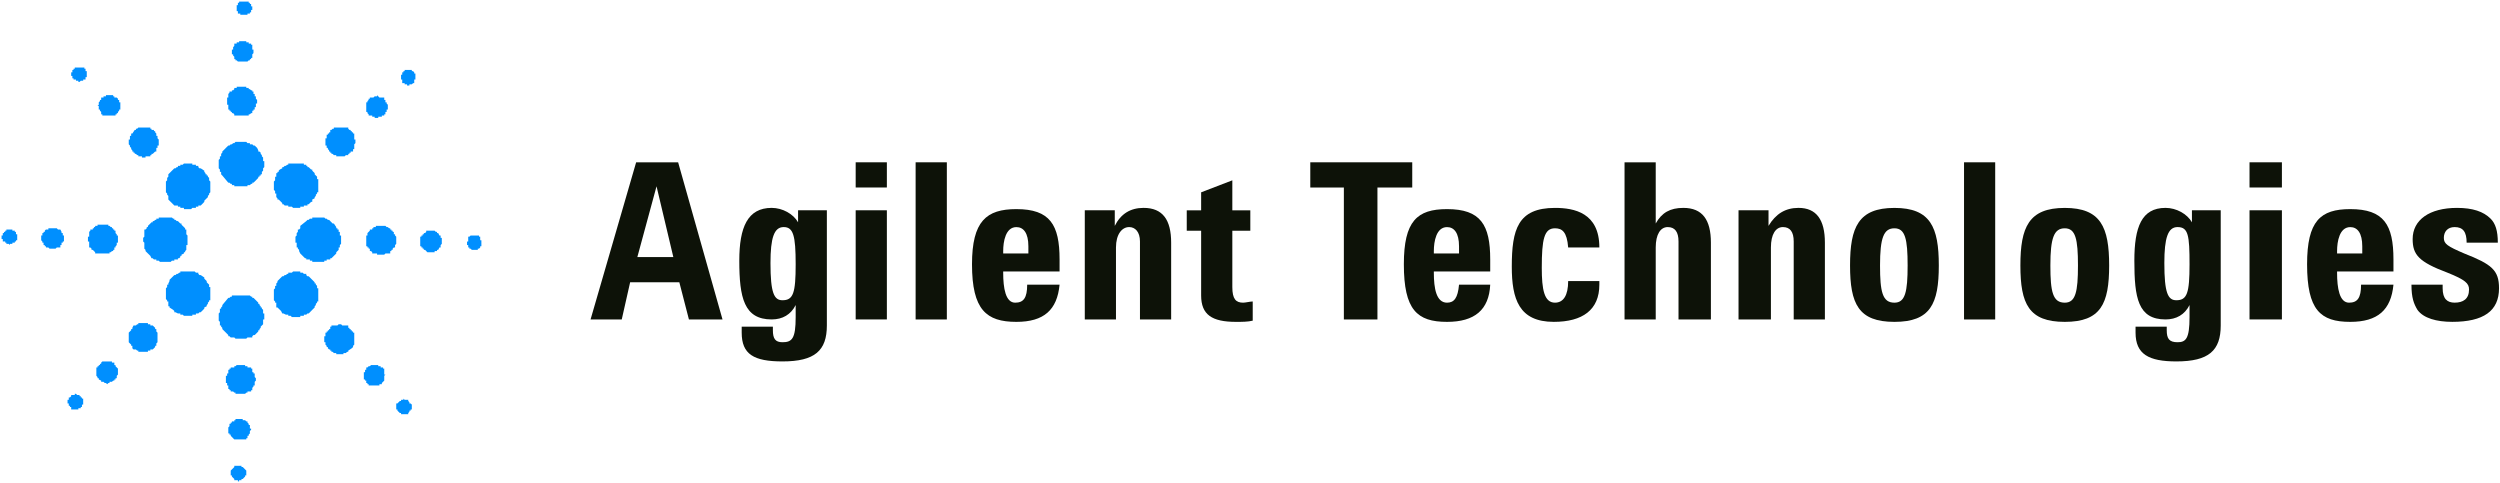 <?xml version="1.0" encoding="UTF-8"?> <svg xmlns="http://www.w3.org/2000/svg" width="859" height="166" viewBox="0 0 859 166" fill="none"> <path d="M233.004 55.767H218.579L202.917 109.759H213.633L216.518 96.982H233.416L236.714 109.759H248.254L233.004 55.767ZM218.991 88.327L225.585 64.01L231.356 88.327H218.991Z" fill="#0D1208"></path> <path d="M273.393 90.8C273.393 100.692 272.568 103.165 268.859 103.165C265.974 103.165 264.737 100.692 264.737 90.388C264.737 81.733 265.974 78.023 269.271 78.023C272.568 78.023 273.393 80.908 273.393 90.8ZM274.217 76.375C272.568 73.49 268.859 71.429 265.15 71.429C256.906 71.429 254.021 78.023 254.021 89.564C254.021 102.341 255.67 109.759 265.15 109.759C268.859 109.759 271.744 108.111 273.393 104.814V108.935C273.393 116.354 272.156 117.59 268.859 117.59C266.386 117.59 265.562 116.354 265.562 113.469V112.232H254.846V114.293C254.846 121.712 258.967 124.185 268.859 124.185C279.987 124.185 284.109 120.476 284.109 111.82V72.253H274.217V76.375Z" fill="#0D1208"></path> <path d="M304.726 55.767H294.01V64.422H304.726V55.767ZM304.726 72.253H294.01V109.759H304.726V72.253Z" fill="#0D1208"></path> <path d="M325.334 55.767H314.608V109.769H325.334V55.767Z" fill="#0D1208"></path> <path d="M364.068 89.161C364.068 77.209 360.77 71.851 349.23 71.851C338.926 71.851 333.98 75.972 333.98 90.81C333.98 106.472 338.926 110.593 349.23 110.593C358.709 110.593 363.243 106.472 364.068 97.817H352.939C352.939 102.35 351.703 103.999 348.818 103.999C345.52 103.999 344.696 99.053 344.696 93.695V93.283H364.068V89.161ZM344.696 87.1V86.276C344.696 82.979 345.52 78.033 349.23 78.033C351.703 78.033 353.351 80.094 353.351 84.627V87.1H344.696Z" fill="#0D1208"></path> <path d="M383.036 72.253H372.732V109.759H383.449V85.03C383.449 80.496 385.509 78.023 387.982 78.023C390.043 78.023 391.692 79.672 391.692 82.969V109.759H402.408V83.381C402.408 75.55 399.523 71.429 392.928 71.429C388.394 71.429 385.097 73.49 383.036 77.611V72.253Z" fill="#0D1208"></path> <path d="M430.435 103.586C429.61 103.586 427.962 103.998 427.137 103.998C424.664 103.998 423.428 102.762 423.428 98.64V79.269H429.61V72.262H423.428V61.958L412.712 66.08V72.262H407.766V79.269H412.712V101.525C412.712 108.12 416.421 110.593 424.664 110.593C426.725 110.593 428.786 110.593 430.435 110.181V103.586Z" fill="#0D1208"></path> <path d="M485.248 55.767H450.215V64.432H461.752V109.769H473.289V64.432H485.248V55.767Z" fill="#0D1208"></path> <path d="M512.039 89.161C512.039 77.209 508.741 71.851 497.201 71.851C486.897 71.851 482.363 75.972 482.363 90.81C482.363 106.472 486.897 110.593 497.201 110.593C506.681 110.593 511.627 106.472 512.039 97.817H501.323C500.91 102.35 499.674 103.999 497.201 103.999C493.492 103.999 492.667 99.053 492.667 93.695V93.283H512.039V89.161ZM492.667 87.1V86.276C492.667 82.979 493.492 78.033 497.201 78.033C499.674 78.033 501.323 80.094 501.323 84.627V87.1H492.667Z" fill="#0D1208"></path> <path d="M549.539 96.576H538.823C538.823 101.522 537.174 103.995 534.289 103.995C530.579 103.995 529.755 99.461 529.755 92.043C529.755 82.151 530.579 78.441 534.289 78.441C536.762 78.441 538.41 79.678 538.823 85.036H549.539C549.539 73.083 540.883 71.435 534.289 71.435C521.512 71.435 519.451 78.853 519.451 91.63C519.451 102.759 521.924 110.59 533.877 110.59C543.769 110.59 549.539 106.468 549.539 97.813V96.576Z" fill="#0D1208"></path> <path d="M587.866 83.384C587.866 75.553 584.981 71.431 578.387 71.431C573.853 71.431 570.968 73.08 568.907 76.79V55.77H558.191V109.762H568.907V85.033C568.907 80.499 570.556 78.026 573.029 78.026C575.502 78.026 576.738 79.675 576.738 82.972V109.762H587.866V83.384Z" fill="#0D1208"></path> <path d="M607.663 72.253H597.359V109.759H608.487V85.03C608.487 80.496 610.136 78.023 612.609 78.023C615.082 78.023 616.318 79.672 616.318 82.969V109.759H627.034V83.381C627.034 75.55 624.149 71.429 617.967 71.429C613.433 71.429 610.136 73.49 607.663 77.611V72.253Z" fill="#0D1208"></path> <path d="M666.176 91.222C666.176 78.033 663.291 71.439 650.926 71.439C638.562 71.439 635.677 78.033 635.677 91.222C635.677 104.411 638.562 110.594 650.926 110.594C663.291 110.594 666.176 104.411 666.176 91.222ZM655.46 91.222C655.46 100.29 654.636 103.999 650.926 103.999C646.805 103.999 645.98 100.29 645.98 91.222C645.98 81.742 647.217 78.445 650.926 78.445C654.636 78.445 655.46 82.155 655.46 91.222Z" fill="#0D1208"></path> <path d="M685.551 55.767H674.841V109.769H685.551V55.767Z" fill="#0D1208"></path> <path d="M724.706 91.222C724.706 78.033 721.821 71.439 709.456 71.439C697.091 71.439 694.206 78.033 694.206 91.222C694.206 104.411 697.091 110.594 709.456 110.594C721.821 110.594 724.706 104.411 724.706 91.222ZM713.99 91.222C713.99 100.29 713.165 103.999 709.456 103.999C705.334 103.999 704.51 100.29 704.51 91.222C704.51 81.742 705.747 78.445 709.456 78.445C713.165 78.445 713.99 82.155 713.99 91.222Z" fill="#0D1208"></path> <path d="M752.324 90.8C752.324 100.692 751.499 103.165 747.79 103.165C744.905 103.165 743.668 100.692 743.668 90.388C743.668 81.733 744.905 78.023 748.202 78.023C751.912 78.023 752.324 80.908 752.324 90.8ZM753.148 76.375C751.499 73.49 747.79 71.429 744.081 71.429C735.837 71.429 733.365 78.023 733.365 89.564C733.365 102.341 734.601 109.759 744.081 109.759C747.79 109.759 750.675 108.111 752.324 104.814V108.935C752.324 116.354 751.087 117.59 748.202 117.59C745.317 117.59 744.493 116.354 744.493 113.469V112.232H733.777V114.293C733.777 121.712 738.31 124.185 747.79 124.185C758.918 124.185 763.04 120.476 763.04 111.82V72.253H753.148V76.375Z" fill="#0D1208"></path> <path d="M784.063 55.767H772.935V64.422H784.063V55.767ZM784.063 72.253H772.935V109.759H784.063V72.253Z" fill="#0D1208"></path> <path d="M822.391 89.161C822.391 77.209 819.093 71.851 807.553 71.851C797.249 71.851 792.715 75.972 792.715 90.81C792.715 106.472 797.249 110.593 807.553 110.593C817.033 110.593 821.566 106.472 822.391 97.817H811.262C811.262 102.35 810.026 103.999 807.141 103.999C803.844 103.999 803.019 99.053 803.019 93.695V93.283H822.391V89.161ZM803.019 87.1V86.276C803.019 82.979 803.844 78.033 807.553 78.033C810.026 78.033 811.675 80.094 811.675 84.627V87.1H803.019Z" fill="#0D1208"></path> <path d="M858.252 83.384C858.252 79.263 857.427 76.79 855.779 75.141C853.306 72.668 849.596 71.432 844.238 71.432C834.759 71.432 828.988 75.553 828.988 82.148C828.988 87.506 831.049 89.979 840.941 93.688C847.123 96.161 848.36 97.398 848.36 99.458C848.36 102.756 846.299 103.992 843.414 103.992C840.941 103.992 839.292 102.756 839.292 99.046V97.81H828.576C828.576 102.344 829.4 104.404 830.637 106.465C832.698 109.35 837.232 110.587 842.59 110.587C853.306 110.587 858.664 106.877 858.664 99.046C858.664 92.864 856.191 90.803 846.711 87.094C840.941 84.621 839.704 83.796 839.704 81.736C839.704 79.675 840.941 78.026 843.414 78.026C846.299 78.026 847.535 79.675 847.535 83.384H858.252Z" fill="#0D1208"></path> <path d="M77.212 51.239L77.617 50.817L78.039 50.411L78.445 50.005H78.851L79.273 49.583H79.678L80.1 49.178H80.506L80.911 48.756H84.627L85.033 49.178H85.861V49.583H86.688L87.094 50.005H87.516L87.921 50.411L88.343 50.817L88.749 51.644V52.066H89.154L89.576 52.472V52.877L89.982 53.299V53.705L90.404 54.127V55.36H90.81V57.421L90.404 57.827V58.654L89.982 59.06V59.888H89.576V60.309H89.154V60.715H88.749V61.12L87.516 62.37L87.094 62.776H86.688V63.181H86.282L85.861 63.603H85.033V64.009H80.506V63.603H79.678V63.181H79.273L78.851 62.776H78.445L76.384 60.309L75.978 59.888V59.06H75.557V58.249L75.151 57.827V54.938L75.557 54.533V53.705H75.978V52.877L76.384 52.472V52.066L77.212 51.239Z" fill="#008FFE"></path> <path d="M79.273 31.459H79.678V31.037H80.1L80.506 30.631V30.209H81.333V29.804H84.627V30.209H85.455V30.631H85.861L86.282 31.037H86.688V31.459H87.094V32.27H87.516V33.098H87.921V33.925L88.343 34.331V35.581H87.921V36.814H87.516V37.641H87.094V38.047H86.688V38.453V38.874H86.282L85.861 39.28H85.455V39.702H84.627H81.333H80.506V39.28L80.1 38.874H79.678V38.453H79.273V38.047H78.851V37.641H78.445V37.219V35.986H78.039V33.52H78.445V32.692V32.27L78.851 31.864V31.459H79.273Z" fill="#008FFE"></path> <path d="M80.506 14.972H81.333V14.55H82.161V14.145H84.627V14.55H85.455V14.972H85.861H86.283V15.378H86.688V15.783V16.205V17.033H87.094V18.266L86.688 18.672V19.094V19.499V19.905H86.283V20.327H85.861V20.732H85.455L85.033 21.154H84.627H82.161H81.739L81.333 20.732H80.912V20.327H80.506V19.905V19.499L80.1 19.094V18.672H79.678V17.033H80.1V16.205L80.506 15.783V15.378V14.972Z" fill="#008FFE"></path> <path d="M82.161 0.952V0.547H82.566H85.033H85.455V0.952H85.861V1.358H86.282V2.186H86.688V3.419H86.282V4.247H85.861V4.668H85.455H85.033V5.074H82.566V4.668H82.161H81.739V3.841H81.333V1.78H81.739V0.952H82.161Z" fill="#008FFE"></path> <path d="M88.749 113.89L87.516 115.123H87.094L86.688 115.529V115.951H86.282H85.861H85.033L84.627 116.357H80.911L80.506 115.951H79.678H79.273L78.851 115.529H78.445V115.123L76.384 113.063V112.641L75.978 112.235V111.829H75.557V110.58L75.151 110.174V107.708L75.557 107.286V106.053H75.978V105.647L76.384 105.225V104.819L78.445 102.337H78.851L79.273 101.931H79.678V101.525H80.506H85.033H85.861L86.282 101.931H86.688V102.337H87.094L87.516 102.759L88.749 103.992V104.398H89.154V104.819L89.576 105.225V105.647H89.982V106.053L90.404 106.458V107.708H90.81V109.768H90.404V111.408L89.982 111.829L89.576 112.235V112.641L89.154 113.063V113.468H88.749V113.89Z" fill="#008FFE"></path> <path d="M86.688 134.077H86.283V134.499H85.861H85.033V134.904H84.627L84.222 135.31H80.912V134.904H80.506L80.1 134.499H79.678H79.273V134.077H78.851V133.671H78.445V133.249V132.843V132.438H78.039V131.61H77.617V129.127H78.039V128.316H78.445V127.894V127.489V127.067H78.851V126.661H79.273V126.255H79.678H80.1H80.506V125.834H80.912L81.333 125.428H84.222V125.834H85.033V126.255H85.455H85.861H86.283V126.661H86.688V127.067V127.489V127.894H87.094V128.316H87.516V129.549L87.921 129.955V130.783L87.516 131.188V132.438H87.094V132.843L86.688 133.249V133.671V134.077Z" fill="#008FFE"></path> <path d="M85.033 150.157V150.563H84.627V150.985H83.8H80.912H80.506L79.273 149.735V149.33H78.851V148.924H78.445V146.863L78.851 146.441V145.614H79.273V145.208H79.678V144.802H80.1H80.506V144.38H80.912V143.975H83.394V144.38H84.222L84.627 144.802H85.033V145.208L85.455 145.614V146.036H85.861V147.269H86.283V147.674L85.861 148.096V148.924L85.455 149.33V149.735H85.033V150.157Z" fill="#008FFE"></path> <path d="M83.8 164.161L83.394 164.583H82.972V164.989H82.161V165.41H81.739V164.989H80.506V164.583L79.678 163.755V163.349H79.273V161.695L79.678 161.289L80.506 160.461V160.039H82.972V160.461H83.394L84.222 161.289L84.627 161.695V163.349H84.222V163.755L83.8 164.161Z" fill="#008FFE"></path> <path d="M51.655 87.911L50.827 87.1L50 86.272V85.851L49.594 85.445V85.04V83.384L49.188 82.978V81.729L49.594 81.323V80.09V79.668V78.857H50L50.422 78.435V78.029H50.827V77.608L51.655 76.796L52.06 76.374H52.482V75.969H52.888L53.31 75.547H53.715V75.141H54.543V74.735H59.07L59.492 75.141H59.898V75.547H60.303L60.725 75.969H61.131L61.959 76.796H62.364V77.202L63.614 78.435V78.857H64.019V79.668V80.496L64.425 80.918V84.212H64.019V85.04V85.851L63.614 86.272V86.678H63.192V87.1L62.364 87.506V87.911H61.959V88.333L61.553 88.739H61.131V89.161H60.303H59.898V89.567H59.07L58.665 89.972H54.949L54.543 89.567H53.715V89.161H53.31H52.888L52.482 88.739H52.06L51.655 87.911Z" fill="#008FFE"></path> <path d="M31.874 85.851H31.452V85.445L31.047 85.04H30.641V84.212V82.979H30.219V81.324H30.641V80.496V79.668L31.047 79.263V78.857H31.452H31.874V78.435H32.28V78.03H32.702V77.608H33.513V77.202H37.229V77.608H37.635L38.057 78.03H38.462V78.435H38.884V78.857H39.29V79.263H39.696V80.09L40.117 80.496V80.918H40.523V83.385H40.117V84.212L39.696 84.618V85.04H39.29V85.445V85.851H38.884V86.273H38.462L38.057 86.678H37.635V87.1H37.229H36.824H33.935H32.702V86.678L31.874 85.851Z" fill="#008FFE"></path> <path d="M15.794 84.617H15.388V84.211H14.966V83.384H14.56V82.978L14.155 82.556V80.917H14.56V80.09H14.966V79.668H15.388V79.262L15.794 78.856H16.216H16.621V78.435H19.509L19.915 78.856H20.337H20.743L21.148 79.668V80.09H21.57V80.917H21.976V82.978H21.57V83.384H21.148V84.211H20.743V84.617V85.039H20.337H19.509L19.088 85.445H17.027L16.621 85.039H16.216H15.794V84.617Z" fill="#008FFE"></path> <path d="M1.79 82.978H1.368H0.962V82.15H0.541V80.917H0.962V80.09H1.368V79.668H1.79V79.262H2.196V78.856H4.257V79.262H5.084V79.668H5.49V80.495H5.912V82.556H5.49V82.978H5.084V83.384H4.257V83.789H3.429V84.211L3.023 83.789H2.196V83.384H1.79V82.978Z" fill="#008FFE"></path> <path d="M114.712 76.796L115.539 78.029V78.435H115.945V78.857H116.367V79.668H116.772V80.918H117.194V83.79L116.772 84.212V85.04H116.367V85.851L115.539 86.678V87.1L113.884 88.739H113.478V89.161H113.073H112.245V89.567H111.418V89.972H107.296V89.567H106.468V89.161H105.641H105.235V88.739H104.83L104.408 88.333L103.174 87.1L102.769 86.272V85.851L102.347 85.445V85.04H101.941V83.384H101.519V81.323L101.941 80.918V80.09L102.347 79.668V78.857H102.769L103.174 78.435V78.029V77.608L105.235 75.969L105.641 75.547H106.063L106.468 75.141H107.296V74.735H111.418L111.823 75.141H112.245L112.651 75.547H113.073L113.478 75.969L113.884 76.374L114.306 76.796H114.712Z" fill="#008FFE"></path> <path d="M134.086 78.857H134.492V79.263H134.914V79.668H135.32V80.496H135.742V80.918L136.147 81.323V83.79L135.742 84.212V85.039H135.32L134.914 85.445V85.85H134.492V86.272H134.086V86.678V87.1H133.259H132.431L132.026 87.506H129.559V87.1H128.31H127.904V86.678L127.498 86.272H127.077V85.445H126.671V85.039H126.249V84.618H125.843V82.978V82.151V80.918H126.249V80.09L127.077 79.263V78.857H127.498H127.904V78.435H128.31V78.029H129.137V77.607H132.431L132.853 78.029H133.259L133.681 78.435H134.086V78.857Z" fill="#008FFE"></path> <path d="M150.573 80.496V80.09L150.978 80.918H151.4V81.729H151.806V83.79L151.4 84.212V85.039H150.978L150.573 85.851H150.167V86.272H149.339V86.678H146.857L146.451 86.272L146.045 85.851H145.623V85.445H145.218V85.039H144.796V84.618H144.39V81.323H144.796V80.918H145.218V80.496H145.623V80.09H146.045L146.451 79.668V79.263H149.339L149.745 79.668H150.167V80.09H150.573V80.496Z" fill="#008FFE"></path> <path d="M164.998 81.324V81.729V82.557H165.404V84.618H164.998V85.04L164.592 85.445H164.171V85.851H162.11L161.704 85.445H161.282V85.04H160.877V84.212H160.471V82.979H160.877V82.151V81.324H161.282L161.704 80.918H162.532H163.343H163.765H164.592V81.324H164.998Z" fill="#008FFE"></path> <path d="M57.01 64.432V62.371L57.431 61.949V61.121L57.837 60.716V60.31V59.888L58.243 59.483L58.665 59.061L59.898 57.828H60.303L60.725 57.422H61.131V57H61.959V56.594H62.786L63.192 56.188H66.08V56.594H67.313V57H68.141V57.422L68.547 57.828H68.969L70.202 58.655V59.061L70.608 59.483V59.888H71.029V60.31H71.435V60.716L71.857 61.121V61.949L72.263 62.371V66.071L71.857 66.493V66.898L71.435 67.304V67.726L71.029 68.132L70.608 68.553L70.202 68.959V69.365L68.969 70.614H68.547H68.141V71.02H67.313V71.425H66.08L65.674 71.847H63.192V71.425H61.959V71.02H61.131V70.614H60.725H60.303H59.898L57.837 68.553V68.132V67.726V67.304L57.431 66.898V66.493L57.01 66.071V64.432Z" fill="#008FFE"></path> <path d="M44.239 48.756V47.945H44.645V46.695H45.067V45.884H45.472L46.3 44.635H46.706V44.229H47.127L47.533 43.823H47.939H48.361H50.422H50.827H51.655V44.229H52.06V44.635H52.888V45.056H53.31V45.462L53.715 45.884V46.695H54.121V47.523L54.543 47.945V50.006H54.121V50.817H53.715V51.644V52.066H53.31L52.888 52.472L52.482 52.878H52.06V53.3H51.655V53.705H49.999V54.127H48.766V53.705H47.533V53.3H47.127L46.706 52.878H46.3V52.472H45.878V52.066H45.472V51.644L45.067 51.239V50.817L44.645 50.411V50.006L44.239 49.584V48.756Z" fill="#008FFE"></path> <path d="M33.935 36.391H33.513L33.935 35.986V35.158L34.341 34.752V34.331H34.763V33.925V33.519H35.168H35.574V33.097H36.401V32.691H38.884V33.097H39.29V33.519H39.696H40.117L40.523 33.925V34.331H40.945V35.158H41.351V37.641H40.945V38.046L40.523 38.452V38.874H40.117V39.279H39.696V39.702H39.29H35.996H35.168V39.279H34.763V38.874V38.452L34.341 38.046V37.641H33.935V36.391Z" fill="#008FFE"></path> <path d="M24.459 25.277V24.855H24.864V24.027H25.27V23.622H25.692V23.216H26.098H28.58H28.986V23.622H29.392V24.449H29.814V26.51H29.392V27.337H28.986H28.58V27.743H27.753L27.331 28.149H26.925V27.743H26.098V27.337H25.692H25.27V26.916H24.864V26.088H24.459V25.277Z" fill="#008FFE"></path> <path d="M109.357 101.103V103.586H108.951V103.992L108.529 104.397V104.819L108.124 105.225V105.647L107.296 106.458L106.89 106.88L106.063 107.708H105.641L105.235 108.113H104.408V108.519H103.175V108.941H100.286L99.88 108.519H99.053V108.113H98.225L97.398 107.708H96.992L96.586 106.88L96.165 106.458L95.759 106.053L95.337 105.647H94.931V104.819V103.992H94.526V103.586L94.104 103.164V99.465L94.526 99.043V98.215H94.931V97.404L95.337 96.982V96.576L95.759 96.154L96.165 95.749L96.992 94.921H97.398L97.82 94.516H98.225L98.647 94.094H99.053V93.688H100.286L100.708 93.282H103.175V93.688H104.002L104.408 94.094H105.235V94.516L105.641 94.921H106.063L108.124 96.982V97.404H108.529V97.809L108.951 98.215V99.043H109.357V101.103Z" fill="#008FFE"></path> <path d="M121.722 116.357V117.59V118.418L121.316 118.824V119.246L120.894 119.651L119.661 120.479V120.884H119.255L118.833 121.306H118.006V121.712H115.539V121.306H114.712L114.306 120.884H113.884V120.479H113.478V120.073H113.073L112.651 119.651V119.246H112.245V118.824L111.823 118.418V117.59H111.418V115.53H111.823V114.296H112.245V113.891H112.651V113.469H113.073V113.063H113.478V112.641V112.236H113.884V111.83H114.712H115.134H115.945L116.367 111.408H117.194L117.6 111.83H118.428H118.833H119.661V112.236V112.641H120.067V113.063H120.488V113.469H120.894V113.891H121.316V114.296H121.722V115.53V116.357Z" fill="#008FFE"></path> <path d="M132.026 128.722H132.431L132.026 129.127V130.377V130.783L131.198 131.61V132.016H130.37V132.438H129.965H127.498H126.671V132.016H126.249V131.61H125.843V131.188V130.783H125.437V130.377H125.016V127.894H125.437V127.067H125.843V126.661V126.255H126.249L126.671 125.834H127.076L127.498 125.428H129.965V125.834H130.792V126.255H131.198H131.62V126.661H132.026V127.489V128.722Z" fill="#008FFE"></path> <path d="M141.502 139.853V140.681H141.096V141.086H140.674V141.492L140.269 141.914V142.32H137.802V141.914H137.38L136.553 141.086V140.681H136.147V138.62H136.553L137.38 137.793H137.802V137.371H138.614V136.965L139.036 137.371H140.269V137.793L140.674 138.198V138.62H141.096L141.502 139.026V139.853Z" fill="#008FFE"></path> <path d="M64.847 108.519H63.192L62.786 108.113H61.959V107.708H61.131L60.303 107.286H59.898V106.88L59.492 106.458L58.243 105.647V105.225H57.837V104.819V104.397V103.586H57.431V103.164L57.01 102.759V99.043L57.431 98.637V97.809H57.837V97.404L58.243 96.576V96.154L59.898 94.516H60.303L60.725 94.094H61.131L61.553 93.688H61.959V93.282H63.192H63.614H66.08H66.908L67.313 93.688H68.141V94.094L68.547 94.516H68.969L70.202 95.343V95.749L71.029 96.576V96.982L71.435 97.404L71.857 97.809V98.637H72.263V103.164H71.857V103.586L71.435 103.992V104.397L71.029 104.819V105.225L70.202 105.647V106.053L69.796 106.458L69.374 106.88L68.969 107.286H68.547L68.141 107.708H67.313V108.113H66.08V108.519H64.847Z" fill="#008FFE"></path> <path d="M49.594 120.884H47.533V120.478H47.127L46.706 120.073H46.3H45.878L45.472 119.651V119.245V118.823H45.067V118.418L44.645 118.012L44.239 117.59V114.296L44.645 113.89L45.067 113.469V113.063H45.472V112.641L45.878 111.829H46.3H46.706L47.127 111.408H47.533V111.002H50.827V111.408H51.655V111.829H52.06H52.482L52.888 112.235L53.31 112.641V113.063H53.715V113.469V113.89L54.121 114.296V117.59L53.715 118.012V118.418V118.823H53.31V119.245L52.482 120.073H52.06H51.655V120.478H50.827V120.884H49.594Z" fill="#008FFE"></path> <path d="M37.229 131.61L36.824 132.016L36.402 131.61H35.996L35.574 131.188H34.763V130.782L33.935 130.377V129.955H33.513V129.549L33.108 129.127V126.255H33.513V125.833H33.935V125.427H34.341V125.005H34.763V124.6L35.168 124.194H35.996H36.402H37.229H38.462V124.6H39.29V125.005V125.427H39.696V125.833L40.118 126.255L40.523 126.661V128.721L40.118 129.127V129.955H39.696V130.377H39.29V130.782H38.884L38.462 131.188H37.635V131.61H37.229Z" fill="#008FFE"></path> <path d="M26.098 140.681H24.459V140.259V139.853H24.037V139.431H23.631V138.62H23.209V137.371H23.631V136.559H24.037L24.459 136.137V135.731H25.692V135.31H26.098L26.519 135.731H27.331V136.137H27.753V136.559H28.158V136.965H28.58V139.026H28.158V139.853H27.753V140.259H26.925V140.681H26.098Z" fill="#008FFE"></path> <path d="M101.519 56.188H103.175H104.408V56.594H105.235V57H105.641V57.422H106.063L106.89 58.249H107.296V58.655L107.702 59.061L108.124 59.483V59.888L108.529 60.31L108.951 60.716V61.543H109.357V62.777V63.182V64.432V66.071H108.951V66.493L108.529 66.898V67.304L108.124 67.726V68.132L107.296 68.553V68.959V69.365H106.89L106.063 70.192H105.641V70.614H105.235H104.408V71.02H103.175V71.425H100.708L100.286 71.02H99.053V70.614H98.647H98.225H97.82L97.398 70.192H96.992V69.787L96.165 68.959L95.759 68.553H95.337V68.132L94.931 67.726V67.304V66.493H94.526V65.665L94.104 65.243V62.371L94.526 61.949V60.716H94.931V60.31V59.483H95.337V59.061H95.759V58.655L96.165 58.249L96.992 57.828V57.422H97.398L97.82 57H98.225L98.647 56.594H99.053V56.188H99.88H100.286H101.519Z" fill="#008FFE"></path> <path d="M116.772 43.823H118.427H118.833H119.661V44.229L120.066 44.635H120.488V45.056H120.894V45.462H121.316V45.884H121.722V46.695V47.945H122.127V49.178L121.722 49.584V50.411V51.239H121.316V52.066H120.894H120.488V52.472H120.066V52.878H119.661V53.3H118.833L118.427 53.705H115.539V53.3H114.712L114.306 52.878H113.884V52.472H113.478V52.066H113.073V51.644L112.651 51.239V50.817H112.245V50.006H111.823V47.523H112.245V46.29H112.651V45.884H113.073V45.462H113.478V45.056V44.635H113.884L114.306 44.229H114.712V43.823H115.539H116.772Z" fill="#008FFE"></path> <path d="M129.559 33.097V32.691L129.965 33.097L130.371 33.519H131.198H132.026V33.925V34.331H132.431V35.158H132.853V35.58L133.259 35.986V37.641H132.853V38.452H132.431V39.279H132.026V39.702H131.62H131.198V40.107H129.965V40.513H128.732V40.107H127.904V39.702H127.498H127.077H126.671V39.279L126.249 38.874V38.452H125.843V37.641V35.986V35.158H126.249V34.752L126.671 34.331V33.925H127.077V33.519H127.904H128.31L128.732 33.097H129.559Z" fill="#008FFE"></path> <path d="M140.269 24.026H141.502V24.448H141.924L142.329 24.854V25.276H142.735V27.337H142.329V28.148V28.57H141.924L141.502 28.976H140.674V29.398H139.863V28.976H139.036V28.57H138.208V28.148V27.742V27.337H137.802V25.682H138.208V25.276V24.854H138.614V24.448H139.036V24.026H140.269Z" fill="#008FFE"></path> </svg> 